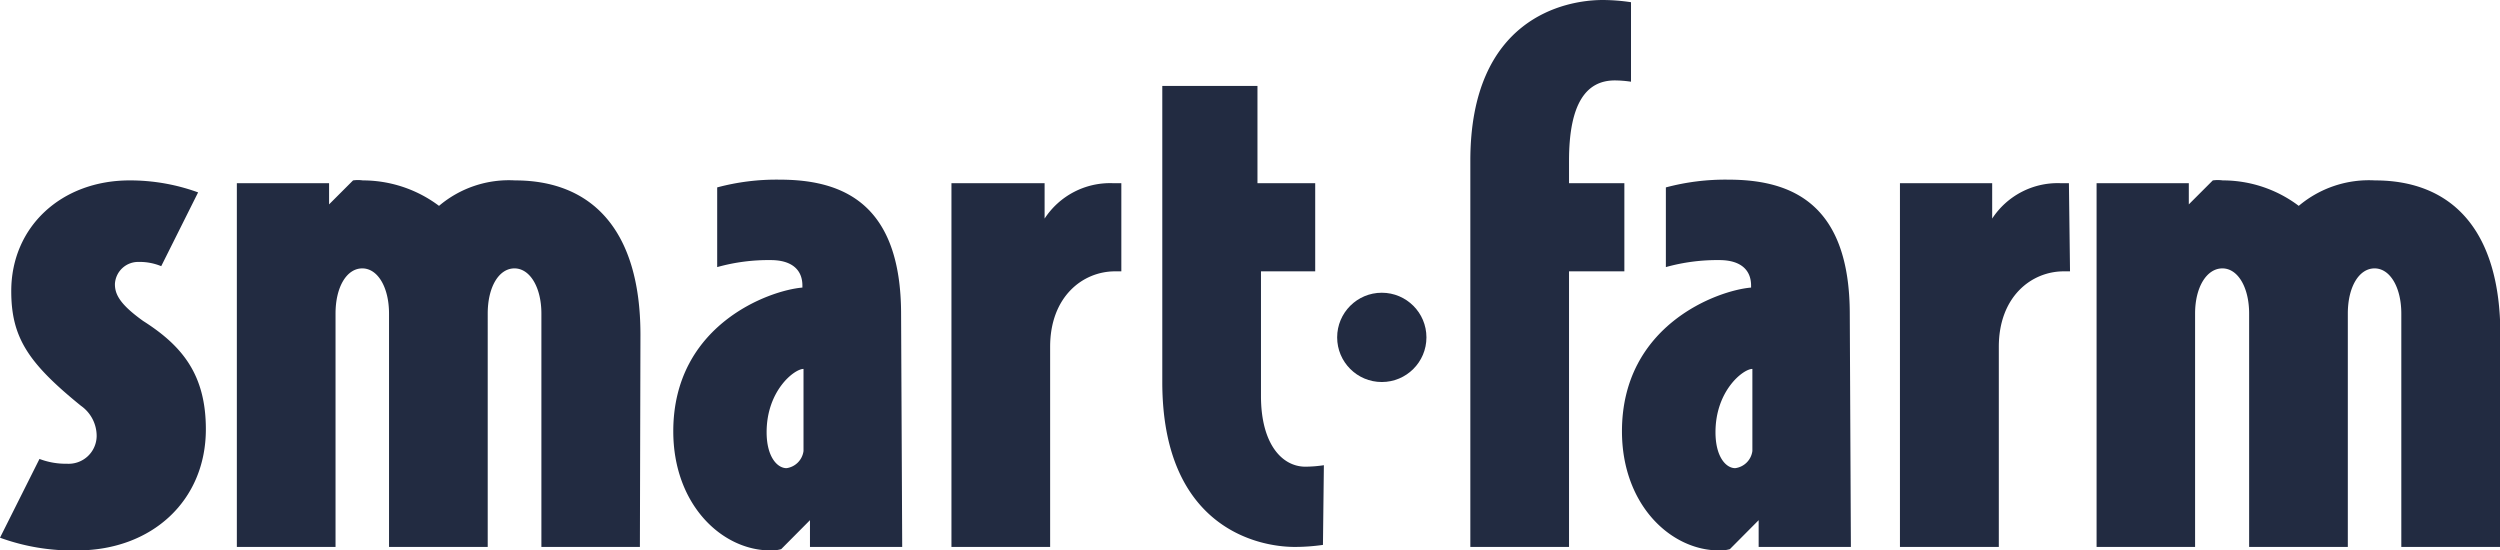 <svg xmlns="http://www.w3.org/2000/svg" viewBox="0 0 135.53 29.84"><defs><style>.a{fill:#222b41;}</style></defs><path class="a" d="M11.16,23.27c0,3.86-2.91,6.57-7,6.57A11.48,11.48,0,0,1,0,29.15l2.14-4.27a4,4,0,0,0,1.49.26,1.52,1.52,0,0,0,1.61-1.49A2,2,0,0,0,4.39,22C1.53,19.68.61,18.3.61,15.78c0-3.48,2.71-6,6.42-6a10.79,10.79,0,0,1,3.71.65l-2,4a3.05,3.05,0,0,0-1.22-.23A1.26,1.26,0,0,0,6.23,15.4c0,.53.23,1.07,1.53,2C9.9,18.76,11.16,20.33,11.16,23.27Z"/><path class="a" d="M34.69,29.65H29.35V17c0-1.42-.62-2.45-1.46-2.45s-1.45,1-1.45,2.45V29.65H21.09V17c0-1.42-.61-2.45-1.45-2.45s-1.45,1-1.45,2.45V29.65H12.84V9.93h5v1.15l1.3-1.3a1.88,1.88,0,0,1,.53,0,6.88,6.88,0,0,1,4.13,1.38,5.86,5.86,0,0,1,4.12-1.38c4.13,0,6.8,2.64,6.8,8.37Z"/><path class="a" d="M48.91,29.65h-5V28.2l-1.56,1.57a1.85,1.85,0,0,1-.58.07c-2.63,0-5.27-2.48-5.27-6.46,0-5.77,5.2-7.64,7-7.79v-.11c0-.85-.57-1.38-1.72-1.38a10.3,10.3,0,0,0-2.9.38V10.16a12.37,12.37,0,0,1,3.4-.42c3.51,0,6.57,1.38,6.57,7.3Zm-5.35-5.2V20c-.5,0-2,1.18-2,3.43,0,1.34.58,1.95,1.08,1.95A1.08,1.08,0,0,0,43.56,24.45Z"/><path class="a" d="M60.79,14.71h-.34c-1.76,0-3.52,1.38-3.52,4.09V29.65H51.58V9.93h5.05v1.92A4.24,4.24,0,0,1,60.3,9.93h.49Z"/><path class="a" d="M71.72,29.54a10.85,10.85,0,0,1-1.53.11c-2.06,0-7.18-1.11-7.18-8.94v-6h0V9.93h0V4.66h5.16V9.93H71.3v4.78H68.36v6.76c0,2.6,1.14,3.83,2.41,3.83a7,7,0,0,0,1-.08Z"/><path class="a" d="M88.42,4.43a6.15,6.15,0,0,0-.88-.07c-1.53,0-2.48,1.22-2.48,4.35V9.93h3v4.78h-3V29.65H79.71V14.71h0V9.93h0V8.71C79.71,1,84.83,0,86.89,0a10.66,10.66,0,0,1,1.53.12Z"/><path class="a" d="M100.34,29.65h-5V28.2l-1.56,1.57a1.85,1.85,0,0,1-.58.07c-2.63,0-5.27-2.48-5.27-6.46,0-5.77,5.2-7.64,7-7.79v-.11c0-.85-.57-1.38-1.72-1.38a10.35,10.35,0,0,0-2.9.38V10.16a12.46,12.46,0,0,1,3.4-.42c3.51,0,6.57,1.38,6.57,7.3ZM95,24.45V20c-.5,0-2,1.18-2,3.43,0,1.34.57,1.95,1.07,1.95A1.08,1.08,0,0,0,95,24.45Z"/><path class="a" d="M112.22,14.71h-.34c-1.76,0-3.52,1.38-3.52,4.09V29.65H103V9.93h5v1.92a4.24,4.24,0,0,1,3.67-1.92h.49Z"/><path class="a" d="M135.53,29.65h-5.35V17c0-1.42-.61-2.45-1.45-2.45s-1.45,1-1.45,2.45V29.65h-5.35V17c0-1.42-.61-2.45-1.45-2.45S119,15.55,119,17V29.65h-5.34V9.93h5v1.15l1.3-1.3a2,2,0,0,1,.54,0,6.83,6.83,0,0,1,4.12,1.38,5.9,5.9,0,0,1,4.13-1.38c4.13,0,6.8,2.64,6.8,8.37Z"/><circle class="a" cx="74.91" cy="18.29" r="2.42"/></svg>
